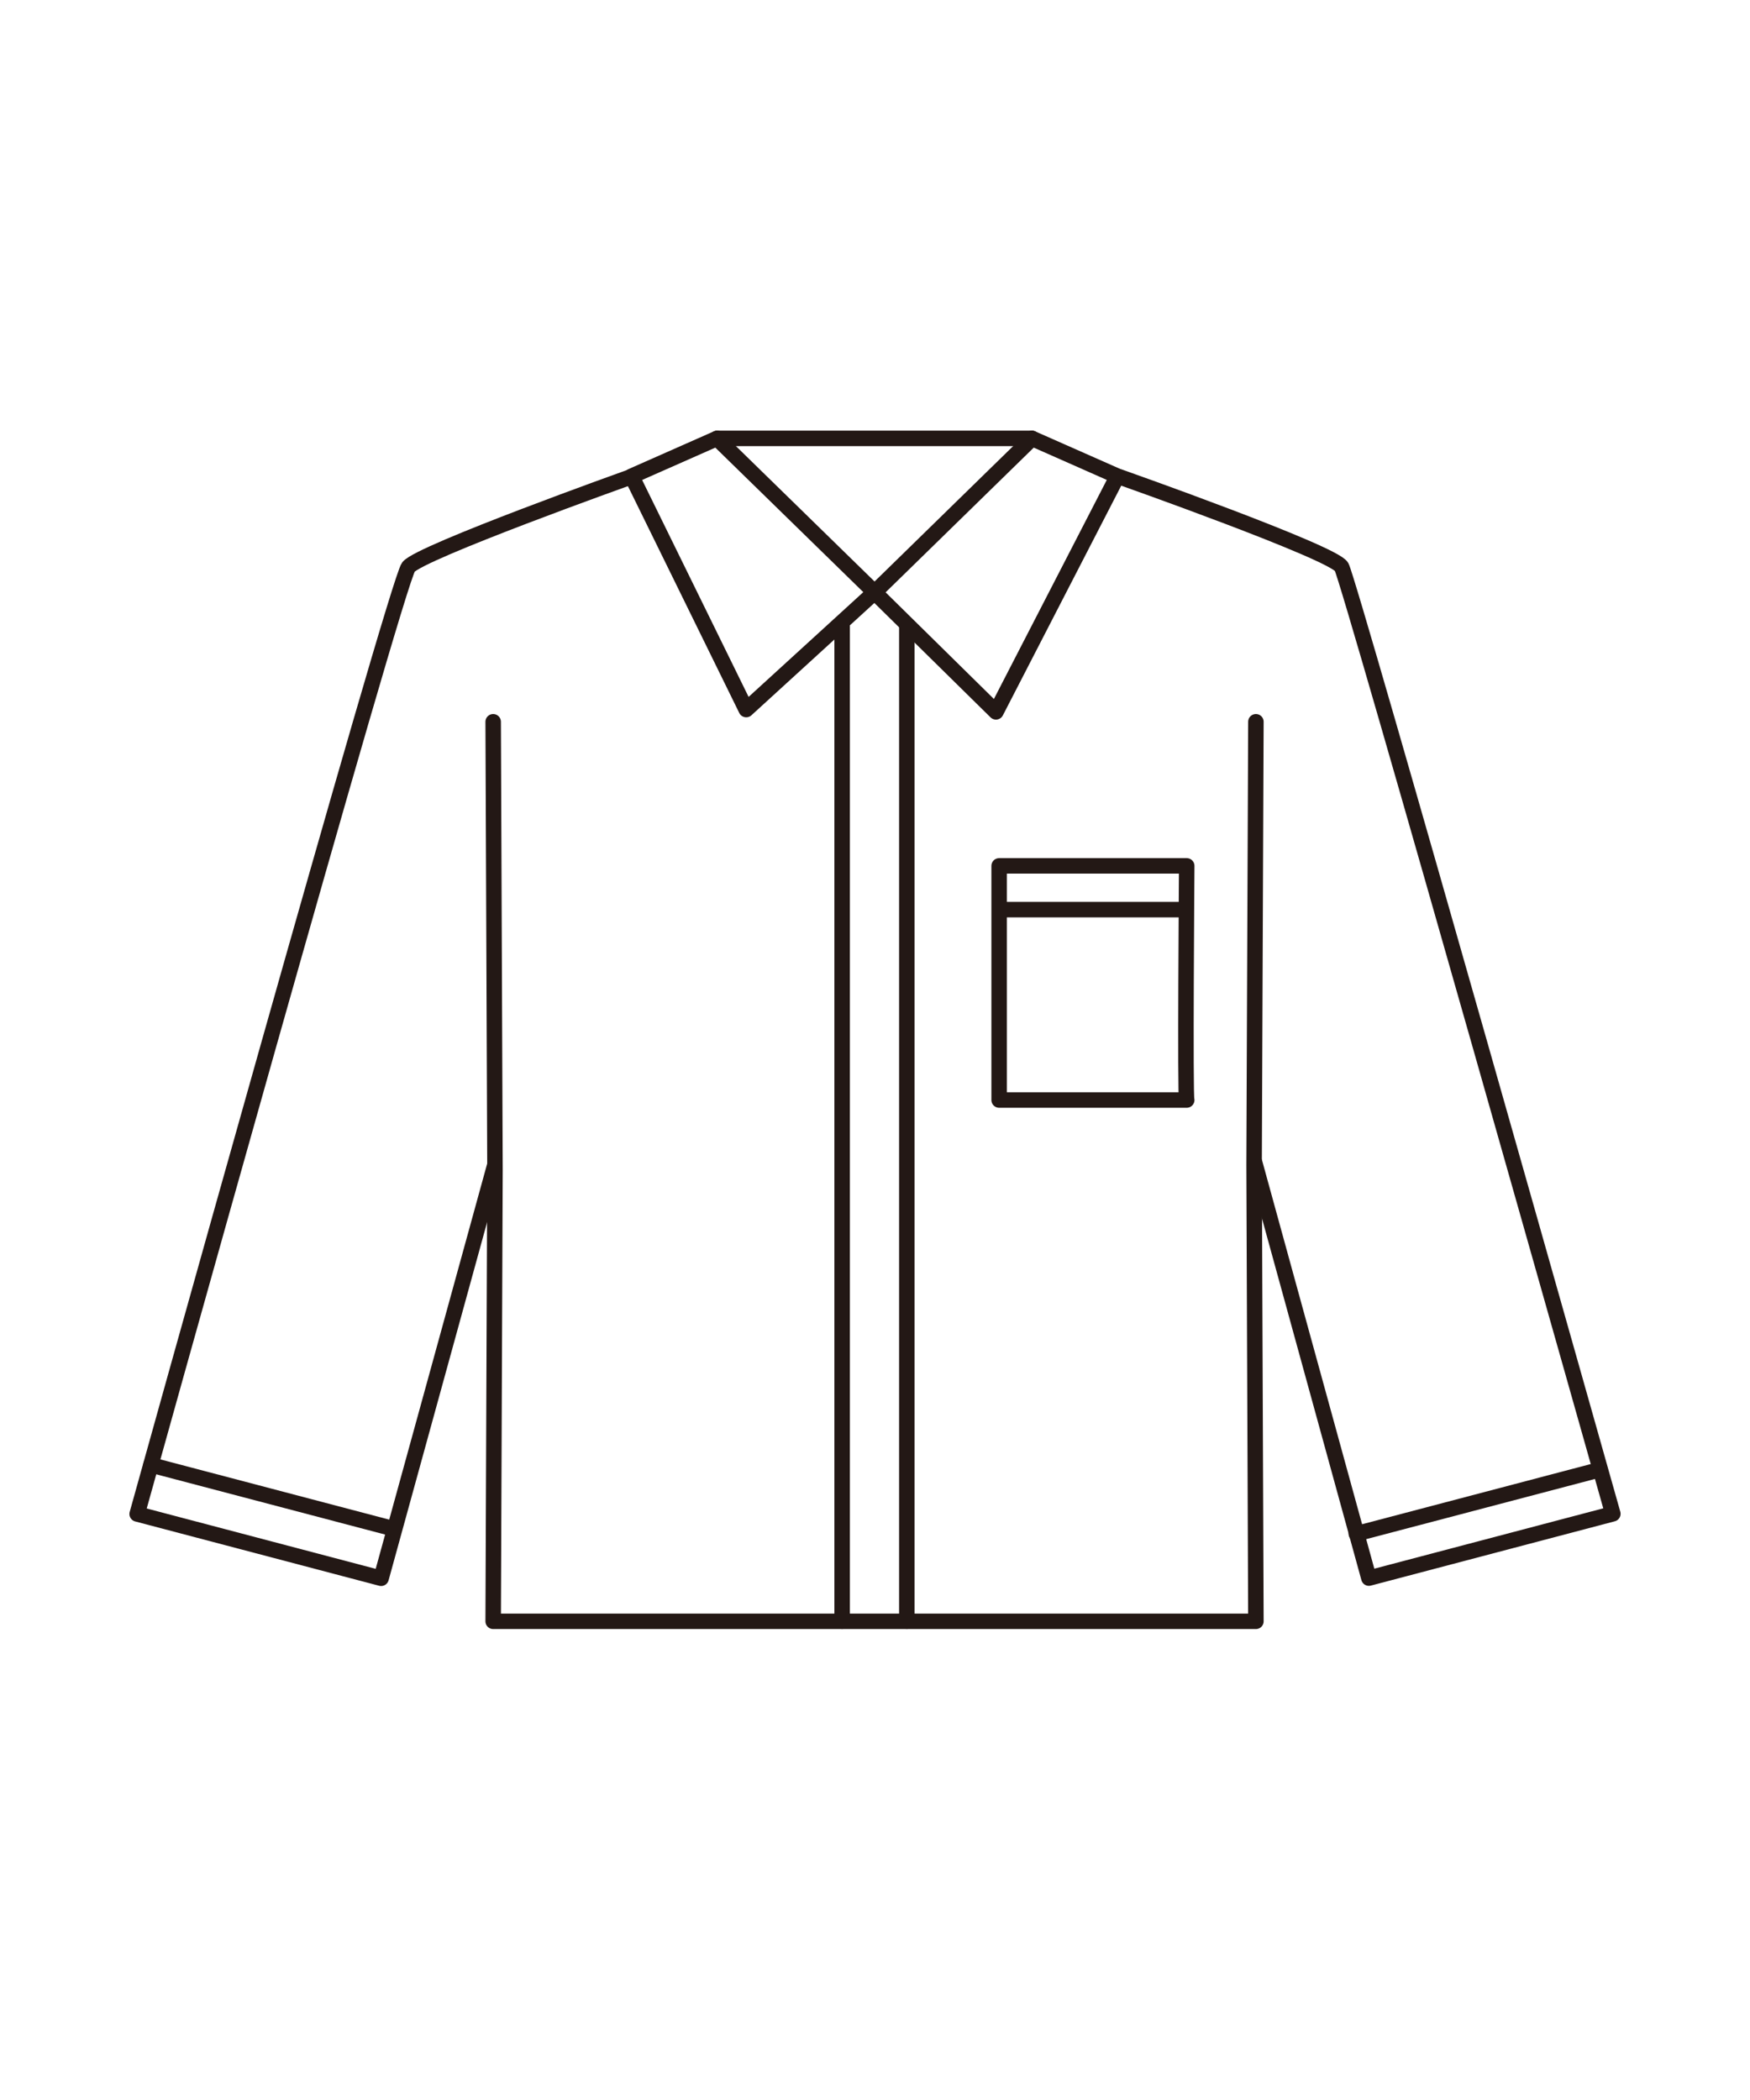 <svg xmlns="http://www.w3.org/2000/svg" viewBox="0 0 320 384"><defs><style>.cls-1{fill:none;stroke:#231815;stroke-linecap:round;stroke-linejoin:round;stroke-width:2.83px;}</style></defs><title>croco_icon_illust</title><g id="レイヤー_1" data-name="レイヤー 1"><path class="cls-1" d="M229.42,212.57l20.89,76,44.61-11.76s-48.1-170.51-49.61-173.16-40.52-16.43-40.52-16.43"/><path class="cls-1" d="M115.21,87.25s-38.34,13.69-40.52,16.43S25.08,276.84,25.08,276.84L69.69,288.6,90.49,213"/><polyline class="cls-1" points="90.18 131.98 90.51 213.93 90.18 296.47 229.65 296.47 229.32 213.05 229.65 131.98"/><polygon class="cls-1" points="131.13 80.16 131.26 80.32 159.92 108.31 136.45 129.75 115.5 87.07 131.13 80.16"/><polygon class="cls-1" points="204.33 87.07 182.12 130.17 159.92 108.31 188.57 80.32 188.7 80.16 204.33 87.07"/><line class="cls-1" x1="27.6" y1="267.87" x2="72.09" y2="279.58"/><line class="cls-1" x1="292.5" y1="268.75" x2="248.01" y2="280.46"/><line class="cls-1" x1="131.13" y1="80.16" x2="188.7" y2="80.16"/><line class="cls-1" x1="153.99" y1="114.53" x2="153.99" y2="296.46"/><line class="cls-1" x1="165.82" y1="114.53" x2="165.82" y2="296.46"/><path class="cls-1" d="M216.32,166.33H182.7v-8H217s-.32,42.5,0,42.82H182.7V163.58"/></g></svg>